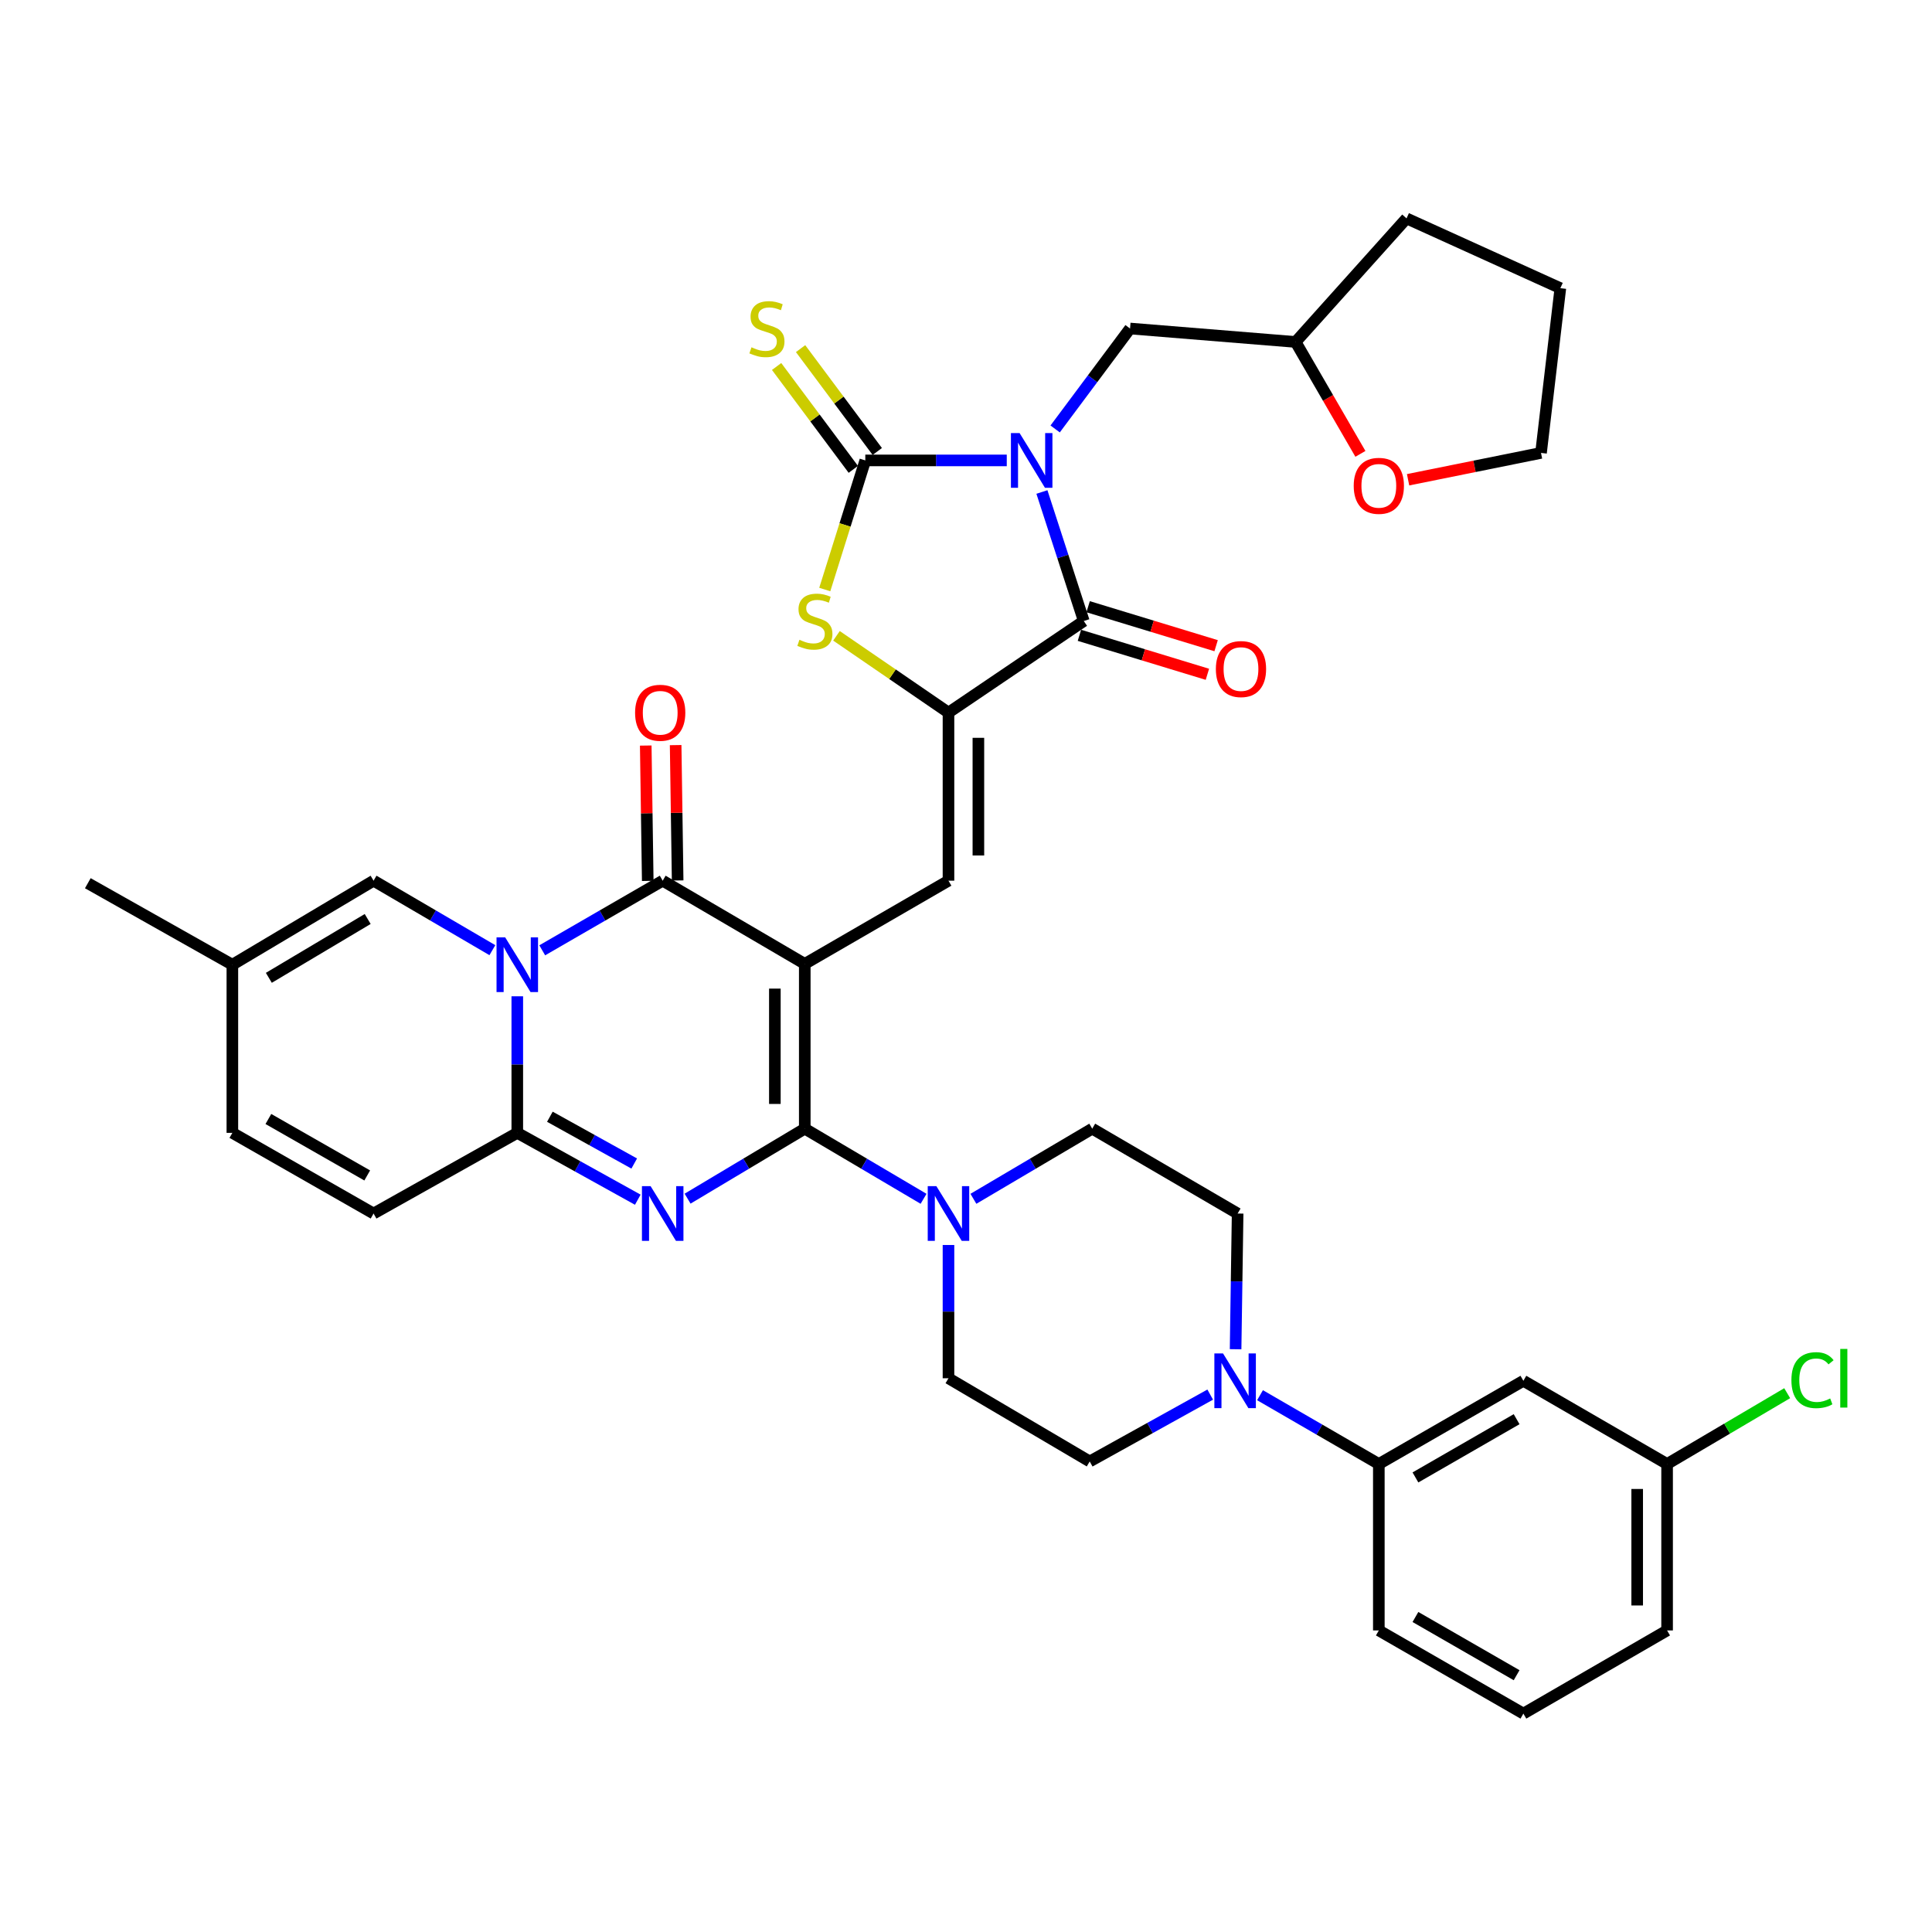 <?xml version='1.0' encoding='iso-8859-1'?>
<svg version='1.1' baseProfile='full'
              xmlns='http://www.w3.org/2000/svg'
                      xmlns:rdkit='http://www.rdkit.org/xml'
                      xmlns:xlink='http://www.w3.org/1999/xlink'
                  xml:space='preserve'
width='1000px' height='1000px' viewBox='0 0 1000 1000'>
<!-- END OF HEADER -->
<rect style='opacity:1.0;fill:#FFFFFF;stroke:none' width='1000' height='1000' x='0' y='0'> </rect>
<path class='bond-0' d='M 416.547,498.908 L 416.547,584.191' style='fill:none;fill-rule:evenodd;stroke:#000000;stroke-width:6px;stroke-linecap:butt;stroke-linejoin:miter;stroke-opacity:1' />
<path class='bond-0' d='M 401.068,511.7 L 401.068,571.398' style='fill:none;fill-rule:evenodd;stroke:#000000;stroke-width:6px;stroke-linecap:butt;stroke-linejoin:miter;stroke-opacity:1' />
<path class='bond-4' d='M 416.547,498.908 L 343.011,455.841' style='fill:none;fill-rule:evenodd;stroke:#000000;stroke-width:6px;stroke-linecap:butt;stroke-linejoin:miter;stroke-opacity:1' />
<path class='bond-9' d='M 416.547,498.908 L 490.934,455.841' style='fill:none;fill-rule:evenodd;stroke:#000000;stroke-width:6px;stroke-linecap:butt;stroke-linejoin:miter;stroke-opacity:1' />
<path class='bond-3' d='M 416.547,584.191 L 386.22,602.307' style='fill:none;fill-rule:evenodd;stroke:#000000;stroke-width:6px;stroke-linecap:butt;stroke-linejoin:miter;stroke-opacity:1' />
<path class='bond-3' d='M 386.22,602.307 L 355.893,620.423' style='fill:none;fill-rule:evenodd;stroke:#0000FF;stroke-width:6px;stroke-linecap:butt;stroke-linejoin:miter;stroke-opacity:1' />
<path class='bond-11' d='M 416.547,584.191 L 447.291,602.345' style='fill:none;fill-rule:evenodd;stroke:#000000;stroke-width:6px;stroke-linecap:butt;stroke-linejoin:miter;stroke-opacity:1' />
<path class='bond-11' d='M 447.291,602.345 L 478.034,620.5' style='fill:none;fill-rule:evenodd;stroke:#0000FF;stroke-width:6px;stroke-linecap:butt;stroke-linejoin:miter;stroke-opacity:1' />
<path class='bond-1' d='M 539.295,254.657 L 550.128,288.047' style='fill:none;fill-rule:evenodd;stroke:#0000FF;stroke-width:6px;stroke-linecap:butt;stroke-linejoin:miter;stroke-opacity:1' />
<path class='bond-1' d='M 550.128,288.047 L 560.961,321.437' style='fill:none;fill-rule:evenodd;stroke:#000000;stroke-width:6px;stroke-linecap:butt;stroke-linejoin:miter;stroke-opacity:1' />
<path class='bond-15' d='M 546.141,222.023 L 565.526,196.031' style='fill:none;fill-rule:evenodd;stroke:#0000FF;stroke-width:6px;stroke-linecap:butt;stroke-linejoin:miter;stroke-opacity:1' />
<path class='bond-15' d='M 565.526,196.031 L 584.911,170.04' style='fill:none;fill-rule:evenodd;stroke:#000000;stroke-width:6px;stroke-linecap:butt;stroke-linejoin:miter;stroke-opacity:1' />
<path class='bond-39' d='M 521.1,238.312 L 484.488,238.312' style='fill:none;fill-rule:evenodd;stroke:#0000FF;stroke-width:6px;stroke-linecap:butt;stroke-linejoin:miter;stroke-opacity:1' />
<path class='bond-39' d='M 484.488,238.312 L 447.876,238.312' style='fill:none;fill-rule:evenodd;stroke:#000000;stroke-width:6px;stroke-linecap:butt;stroke-linejoin:miter;stroke-opacity:1' />
<path class='bond-2' d='M 280.66,491.882 L 311.836,473.861' style='fill:none;fill-rule:evenodd;stroke:#0000FF;stroke-width:6px;stroke-linecap:butt;stroke-linejoin:miter;stroke-opacity:1' />
<path class='bond-2' d='M 311.836,473.861 L 343.011,455.841' style='fill:none;fill-rule:evenodd;stroke:#000000;stroke-width:6px;stroke-linecap:butt;stroke-linejoin:miter;stroke-opacity:1' />
<path class='bond-6' d='M 267.747,515.682 L 267.747,551.024' style='fill:none;fill-rule:evenodd;stroke:#0000FF;stroke-width:6px;stroke-linecap:butt;stroke-linejoin:miter;stroke-opacity:1' />
<path class='bond-6' d='M 267.747,551.024 L 267.747,586.366' style='fill:none;fill-rule:evenodd;stroke:#000000;stroke-width:6px;stroke-linecap:butt;stroke-linejoin:miter;stroke-opacity:1' />
<path class='bond-12' d='M 254.853,491.805 L 224.106,473.823' style='fill:none;fill-rule:evenodd;stroke:#0000FF;stroke-width:6px;stroke-linecap:butt;stroke-linejoin:miter;stroke-opacity:1' />
<path class='bond-12' d='M 224.106,473.823 L 193.36,455.841' style='fill:none;fill-rule:evenodd;stroke:#000000;stroke-width:6px;stroke-linecap:butt;stroke-linejoin:miter;stroke-opacity:1' />
<path class='bond-38' d='M 330.12,620.966 L 298.933,603.666' style='fill:none;fill-rule:evenodd;stroke:#0000FF;stroke-width:6px;stroke-linecap:butt;stroke-linejoin:miter;stroke-opacity:1' />
<path class='bond-38' d='M 298.933,603.666 L 267.747,586.366' style='fill:none;fill-rule:evenodd;stroke:#000000;stroke-width:6px;stroke-linecap:butt;stroke-linejoin:miter;stroke-opacity:1' />
<path class='bond-38' d='M 328.273,602.24 L 306.442,590.13' style='fill:none;fill-rule:evenodd;stroke:#0000FF;stroke-width:6px;stroke-linecap:butt;stroke-linejoin:miter;stroke-opacity:1' />
<path class='bond-38' d='M 306.442,590.13 L 284.612,578.02' style='fill:none;fill-rule:evenodd;stroke:#000000;stroke-width:6px;stroke-linecap:butt;stroke-linejoin:miter;stroke-opacity:1' />
<path class='bond-21' d='M 350.75,455.726 L 350.231,420.696' style='fill:none;fill-rule:evenodd;stroke:#000000;stroke-width:6px;stroke-linecap:butt;stroke-linejoin:miter;stroke-opacity:1' />
<path class='bond-21' d='M 350.231,420.696 L 349.711,385.667' style='fill:none;fill-rule:evenodd;stroke:#FF0000;stroke-width:6px;stroke-linecap:butt;stroke-linejoin:miter;stroke-opacity:1' />
<path class='bond-21' d='M 335.272,455.956 L 334.753,420.926' style='fill:none;fill-rule:evenodd;stroke:#000000;stroke-width:6px;stroke-linecap:butt;stroke-linejoin:miter;stroke-opacity:1' />
<path class='bond-21' d='M 334.753,420.926 L 334.234,385.896' style='fill:none;fill-rule:evenodd;stroke:#FF0000;stroke-width:6px;stroke-linecap:butt;stroke-linejoin:miter;stroke-opacity:1' />
<path class='bond-5' d='M 447.876,238.312 L 437.388,271.726' style='fill:none;fill-rule:evenodd;stroke:#000000;stroke-width:6px;stroke-linecap:butt;stroke-linejoin:miter;stroke-opacity:1' />
<path class='bond-5' d='M 437.388,271.726 L 426.9,305.139' style='fill:none;fill-rule:evenodd;stroke:#CCCC00;stroke-width:6px;stroke-linecap:butt;stroke-linejoin:miter;stroke-opacity:1' />
<path class='bond-17' d='M 454.08,233.686 L 434.23,207.065' style='fill:none;fill-rule:evenodd;stroke:#000000;stroke-width:6px;stroke-linecap:butt;stroke-linejoin:miter;stroke-opacity:1' />
<path class='bond-17' d='M 434.23,207.065 L 414.379,180.445' style='fill:none;fill-rule:evenodd;stroke:#CCCC00;stroke-width:6px;stroke-linecap:butt;stroke-linejoin:miter;stroke-opacity:1' />
<path class='bond-17' d='M 441.671,242.939 L 421.821,216.319' style='fill:none;fill-rule:evenodd;stroke:#000000;stroke-width:6px;stroke-linecap:butt;stroke-linejoin:miter;stroke-opacity:1' />
<path class='bond-17' d='M 421.821,216.319 L 401.97,189.698' style='fill:none;fill-rule:evenodd;stroke:#CCCC00;stroke-width:6px;stroke-linecap:butt;stroke-linejoin:miter;stroke-opacity:1' />
<path class='bond-14' d='M 267.747,586.366 L 193.36,628.118' style='fill:none;fill-rule:evenodd;stroke:#000000;stroke-width:6px;stroke-linecap:butt;stroke-linejoin:miter;stroke-opacity:1' />
<path class='bond-7' d='M 490.934,368.847 L 490.934,455.841' style='fill:none;fill-rule:evenodd;stroke:#000000;stroke-width:6px;stroke-linecap:butt;stroke-linejoin:miter;stroke-opacity:1' />
<path class='bond-7' d='M 506.413,381.896 L 506.413,442.792' style='fill:none;fill-rule:evenodd;stroke:#000000;stroke-width:6px;stroke-linecap:butt;stroke-linejoin:miter;stroke-opacity:1' />
<path class='bond-8' d='M 490.934,368.847 L 560.961,321.437' style='fill:none;fill-rule:evenodd;stroke:#000000;stroke-width:6px;stroke-linecap:butt;stroke-linejoin:miter;stroke-opacity:1' />
<path class='bond-10' d='M 490.934,368.847 L 461.947,348.973' style='fill:none;fill-rule:evenodd;stroke:#000000;stroke-width:6px;stroke-linecap:butt;stroke-linejoin:miter;stroke-opacity:1' />
<path class='bond-10' d='M 461.947,348.973 L 432.96,329.099' style='fill:none;fill-rule:evenodd;stroke:#CCCC00;stroke-width:6px;stroke-linecap:butt;stroke-linejoin:miter;stroke-opacity:1' />
<path class='bond-22' d='M 558.706,328.841 L 591.828,338.929' style='fill:none;fill-rule:evenodd;stroke:#000000;stroke-width:6px;stroke-linecap:butt;stroke-linejoin:miter;stroke-opacity:1' />
<path class='bond-22' d='M 591.828,338.929 L 624.949,349.017' style='fill:none;fill-rule:evenodd;stroke:#FF0000;stroke-width:6px;stroke-linecap:butt;stroke-linejoin:miter;stroke-opacity:1' />
<path class='bond-22' d='M 563.216,314.033 L 596.338,324.121' style='fill:none;fill-rule:evenodd;stroke:#000000;stroke-width:6px;stroke-linecap:butt;stroke-linejoin:miter;stroke-opacity:1' />
<path class='bond-22' d='M 596.338,324.121 L 629.46,334.21' style='fill:none;fill-rule:evenodd;stroke:#FF0000;stroke-width:6px;stroke-linecap:butt;stroke-linejoin:miter;stroke-opacity:1' />
<path class='bond-23' d='M 503.834,620.502 L 534.586,602.346' style='fill:none;fill-rule:evenodd;stroke:#0000FF;stroke-width:6px;stroke-linecap:butt;stroke-linejoin:miter;stroke-opacity:1' />
<path class='bond-23' d='M 534.586,602.346 L 565.338,584.191' style='fill:none;fill-rule:evenodd;stroke:#000000;stroke-width:6px;stroke-linecap:butt;stroke-linejoin:miter;stroke-opacity:1' />
<path class='bond-24' d='M 490.934,644.409 L 490.934,678.896' style='fill:none;fill-rule:evenodd;stroke:#0000FF;stroke-width:6px;stroke-linecap:butt;stroke-linejoin:miter;stroke-opacity:1' />
<path class='bond-24' d='M 490.934,678.896 L 490.934,713.383' style='fill:none;fill-rule:evenodd;stroke:#000000;stroke-width:6px;stroke-linecap:butt;stroke-linejoin:miter;stroke-opacity:1' />
<path class='bond-18' d='M 193.36,455.841 L 120.272,499.346' style='fill:none;fill-rule:evenodd;stroke:#000000;stroke-width:6px;stroke-linecap:butt;stroke-linejoin:miter;stroke-opacity:1' />
<path class='bond-18' d='M 190.314,475.668 L 139.152,506.122' style='fill:none;fill-rule:evenodd;stroke:#000000;stroke-width:6px;stroke-linecap:butt;stroke-linejoin:miter;stroke-opacity:1' />
<path class='bond-13' d='M 626.404,721.843 L 595.217,739.147' style='fill:none;fill-rule:evenodd;stroke:#0000FF;stroke-width:6px;stroke-linecap:butt;stroke-linejoin:miter;stroke-opacity:1' />
<path class='bond-13' d='M 595.217,739.147 L 564.031,756.45' style='fill:none;fill-rule:evenodd;stroke:#000000;stroke-width:6px;stroke-linecap:butt;stroke-linejoin:miter;stroke-opacity:1' />
<path class='bond-16' d='M 652.184,722.154 L 682.933,739.96' style='fill:none;fill-rule:evenodd;stroke:#0000FF;stroke-width:6px;stroke-linecap:butt;stroke-linejoin:miter;stroke-opacity:1' />
<path class='bond-16' d='M 682.933,739.96 L 713.682,757.766' style='fill:none;fill-rule:evenodd;stroke:#000000;stroke-width:6px;stroke-linecap:butt;stroke-linejoin:miter;stroke-opacity:1' />
<path class='bond-40' d='M 639.54,698.366 L 640.067,663.242' style='fill:none;fill-rule:evenodd;stroke:#0000FF;stroke-width:6px;stroke-linecap:butt;stroke-linejoin:miter;stroke-opacity:1' />
<path class='bond-40' d='M 640.067,663.242 L 640.594,628.118' style='fill:none;fill-rule:evenodd;stroke:#000000;stroke-width:6px;stroke-linecap:butt;stroke-linejoin:miter;stroke-opacity:1' />
<path class='bond-41' d='M 193.36,628.118 L 120.272,586.366' style='fill:none;fill-rule:evenodd;stroke:#000000;stroke-width:6px;stroke-linecap:butt;stroke-linejoin:miter;stroke-opacity:1' />
<path class='bond-41' d='M 190.075,608.414 L 138.913,579.188' style='fill:none;fill-rule:evenodd;stroke:#000000;stroke-width:6px;stroke-linecap:butt;stroke-linejoin:miter;stroke-opacity:1' />
<path class='bond-29' d='M 584.911,170.04 L 670.607,176.997' style='fill:none;fill-rule:evenodd;stroke:#000000;stroke-width:6px;stroke-linecap:butt;stroke-linejoin:miter;stroke-opacity:1' />
<path class='bond-20' d='M 713.682,757.766 L 788.499,714.69' style='fill:none;fill-rule:evenodd;stroke:#000000;stroke-width:6px;stroke-linecap:butt;stroke-linejoin:miter;stroke-opacity:1' />
<path class='bond-20' d='M 732.629,764.72 L 785,734.567' style='fill:none;fill-rule:evenodd;stroke:#000000;stroke-width:6px;stroke-linecap:butt;stroke-linejoin:miter;stroke-opacity:1' />
<path class='bond-31' d='M 713.682,757.766 L 713.682,843.909' style='fill:none;fill-rule:evenodd;stroke:#000000;stroke-width:6px;stroke-linecap:butt;stroke-linejoin:miter;stroke-opacity:1' />
<path class='bond-19' d='M 120.272,499.346 L 120.272,586.366' style='fill:none;fill-rule:evenodd;stroke:#000000;stroke-width:6px;stroke-linecap:butt;stroke-linejoin:miter;stroke-opacity:1' />
<path class='bond-33' d='M 120.272,499.346 L 45.455,457.148' style='fill:none;fill-rule:evenodd;stroke:#000000;stroke-width:6px;stroke-linecap:butt;stroke-linejoin:miter;stroke-opacity:1' />
<path class='bond-28' d='M 788.499,714.69 L 862.886,757.766' style='fill:none;fill-rule:evenodd;stroke:#000000;stroke-width:6px;stroke-linecap:butt;stroke-linejoin:miter;stroke-opacity:1' />
<path class='bond-26' d='M 565.338,584.191 L 640.594,628.118' style='fill:none;fill-rule:evenodd;stroke:#000000;stroke-width:6px;stroke-linecap:butt;stroke-linejoin:miter;stroke-opacity:1' />
<path class='bond-25' d='M 490.934,713.383 L 564.031,756.45' style='fill:none;fill-rule:evenodd;stroke:#000000;stroke-width:6px;stroke-linecap:butt;stroke-linejoin:miter;stroke-opacity:1' />
<path class='bond-27' d='M 704.146,234.915 L 687.376,205.956' style='fill:none;fill-rule:evenodd;stroke:#FF0000;stroke-width:6px;stroke-linecap:butt;stroke-linejoin:miter;stroke-opacity:1' />
<path class='bond-27' d='M 687.376,205.956 L 670.607,176.997' style='fill:none;fill-rule:evenodd;stroke:#000000;stroke-width:6px;stroke-linecap:butt;stroke-linejoin:miter;stroke-opacity:1' />
<path class='bond-34' d='M 728.823,248.325 L 763.224,241.375' style='fill:none;fill-rule:evenodd;stroke:#FF0000;stroke-width:6px;stroke-linecap:butt;stroke-linejoin:miter;stroke-opacity:1' />
<path class='bond-34' d='M 763.224,241.375 L 797.624,234.425' style='fill:none;fill-rule:evenodd;stroke:#000000;stroke-width:6px;stroke-linecap:butt;stroke-linejoin:miter;stroke-opacity:1' />
<path class='bond-30' d='M 862.886,757.766 L 893.966,739.439' style='fill:none;fill-rule:evenodd;stroke:#000000;stroke-width:6px;stroke-linecap:butt;stroke-linejoin:miter;stroke-opacity:1' />
<path class='bond-30' d='M 893.966,739.439 L 925.046,721.111' style='fill:none;fill-rule:evenodd;stroke:#00CC00;stroke-width:6px;stroke-linecap:butt;stroke-linejoin:miter;stroke-opacity:1' />
<path class='bond-43' d='M 862.886,757.766 L 862.886,843.909' style='fill:none;fill-rule:evenodd;stroke:#000000;stroke-width:6px;stroke-linecap:butt;stroke-linejoin:miter;stroke-opacity:1' />
<path class='bond-43' d='M 847.407,770.688 L 847.407,830.988' style='fill:none;fill-rule:evenodd;stroke:#000000;stroke-width:6px;stroke-linecap:butt;stroke-linejoin:miter;stroke-opacity:1' />
<path class='bond-36' d='M 670.607,176.997 L 728.018,113.041' style='fill:none;fill-rule:evenodd;stroke:#000000;stroke-width:6px;stroke-linecap:butt;stroke-linejoin:miter;stroke-opacity:1' />
<path class='bond-32' d='M 713.682,843.909 L 788.499,886.959' style='fill:none;fill-rule:evenodd;stroke:#000000;stroke-width:6px;stroke-linecap:butt;stroke-linejoin:miter;stroke-opacity:1' />
<path class='bond-32' d='M 732.625,836.95 L 784.997,867.085' style='fill:none;fill-rule:evenodd;stroke:#000000;stroke-width:6px;stroke-linecap:butt;stroke-linejoin:miter;stroke-opacity:1' />
<path class='bond-35' d='M 788.499,886.959 L 862.886,843.909' style='fill:none;fill-rule:evenodd;stroke:#000000;stroke-width:6px;stroke-linecap:butt;stroke-linejoin:miter;stroke-opacity:1' />
<path class='bond-42' d='M 797.624,234.425 L 807.634,149.16' style='fill:none;fill-rule:evenodd;stroke:#000000;stroke-width:6px;stroke-linecap:butt;stroke-linejoin:miter;stroke-opacity:1' />
<path class='bond-37' d='M 728.018,113.041 L 807.634,149.16' style='fill:none;fill-rule:evenodd;stroke:#000000;stroke-width:6px;stroke-linecap:butt;stroke-linejoin:miter;stroke-opacity:1' />
<path  class='atom-2' d='M 527.733 224.152
L 537.013 239.152
Q 537.933 240.632, 539.413 243.312
Q 540.893 245.992, 540.973 246.152
L 540.973 224.152
L 544.733 224.152
L 544.733 252.472
L 540.853 252.472
L 530.893 236.072
Q 529.733 234.152, 528.493 231.952
Q 527.293 229.752, 526.933 229.072
L 526.933 252.472
L 523.253 252.472
L 523.253 224.152
L 527.733 224.152
' fill='#0000FF'/>
<path  class='atom-3' d='M 261.487 485.186
L 270.767 500.186
Q 271.687 501.666, 273.167 504.346
Q 274.647 507.026, 274.727 507.186
L 274.727 485.186
L 278.487 485.186
L 278.487 513.506
L 274.607 513.506
L 264.647 497.106
Q 263.487 495.186, 262.247 492.986
Q 261.047 490.786, 260.687 490.106
L 260.687 513.506
L 257.007 513.506
L 257.007 485.186
L 261.487 485.186
' fill='#0000FF'/>
<path  class='atom-4' d='M 336.751 613.958
L 346.031 628.958
Q 346.951 630.438, 348.431 633.118
Q 349.911 635.798, 349.991 635.958
L 349.991 613.958
L 353.751 613.958
L 353.751 642.278
L 349.871 642.278
L 339.911 625.878
Q 338.751 623.958, 337.511 621.758
Q 336.311 619.558, 335.951 618.878
L 335.951 642.278
L 332.271 642.278
L 332.271 613.958
L 336.751 613.958
' fill='#0000FF'/>
<path  class='atom-11' d='M 413.784 331.157
Q 414.104 331.277, 415.424 331.837
Q 416.744 332.397, 418.184 332.757
Q 419.664 333.077, 421.104 333.077
Q 423.784 333.077, 425.344 331.797
Q 426.904 330.477, 426.904 328.197
Q 426.904 326.637, 426.104 325.677
Q 425.344 324.717, 424.144 324.197
Q 422.944 323.677, 420.944 323.077
Q 418.424 322.317, 416.904 321.597
Q 415.424 320.877, 414.344 319.357
Q 413.304 317.837, 413.304 315.277
Q 413.304 311.717, 415.704 309.517
Q 418.144 307.317, 422.944 307.317
Q 426.224 307.317, 429.944 308.877
L 429.024 311.957
Q 425.624 310.557, 423.064 310.557
Q 420.304 310.557, 418.784 311.717
Q 417.264 312.837, 417.304 314.797
Q 417.304 316.317, 418.064 317.237
Q 418.864 318.157, 419.984 318.677
Q 421.144 319.197, 423.064 319.797
Q 425.624 320.597, 427.144 321.397
Q 428.664 322.197, 429.744 323.837
Q 430.864 325.437, 430.864 328.197
Q 430.864 332.117, 428.224 334.237
Q 425.624 336.317, 421.264 336.317
Q 418.744 336.317, 416.824 335.757
Q 414.944 335.237, 412.704 334.317
L 413.784 331.157
' fill='#CCCC00'/>
<path  class='atom-12' d='M 484.674 613.958
L 493.954 628.958
Q 494.874 630.438, 496.354 633.118
Q 497.834 635.798, 497.914 635.958
L 497.914 613.958
L 501.674 613.958
L 501.674 642.278
L 497.794 642.278
L 487.834 625.878
Q 486.674 623.958, 485.434 621.758
Q 484.234 619.558, 483.874 618.878
L 483.874 642.278
L 480.194 642.278
L 480.194 613.958
L 484.674 613.958
' fill='#0000FF'/>
<path  class='atom-14' d='M 633.035 700.53
L 642.315 715.53
Q 643.235 717.01, 644.715 719.69
Q 646.195 722.37, 646.275 722.53
L 646.275 700.53
L 650.035 700.53
L 650.035 728.85
L 646.155 728.85
L 636.195 712.45
Q 635.035 710.53, 633.795 708.33
Q 632.595 706.13, 632.235 705.45
L 632.235 728.85
L 628.555 728.85
L 628.555 700.53
L 633.035 700.53
' fill='#0000FF'/>
<path  class='atom-18' d='M 388.966 179.76
Q 389.286 179.88, 390.606 180.44
Q 391.926 181, 393.366 181.36
Q 394.846 181.68, 396.286 181.68
Q 398.966 181.68, 400.526 180.4
Q 402.086 179.08, 402.086 176.8
Q 402.086 175.24, 401.286 174.28
Q 400.526 173.32, 399.326 172.8
Q 398.126 172.28, 396.126 171.68
Q 393.606 170.92, 392.086 170.2
Q 390.606 169.48, 389.526 167.96
Q 388.486 166.44, 388.486 163.88
Q 388.486 160.32, 390.886 158.12
Q 393.326 155.92, 398.126 155.92
Q 401.406 155.92, 405.126 157.48
L 404.206 160.56
Q 400.806 159.16, 398.246 159.16
Q 395.486 159.16, 393.966 160.32
Q 392.446 161.44, 392.486 163.4
Q 392.486 164.92, 393.246 165.84
Q 394.046 166.76, 395.166 167.28
Q 396.326 167.8, 398.246 168.4
Q 400.806 169.2, 402.326 170
Q 403.846 170.8, 404.926 172.44
Q 406.046 174.04, 406.046 176.8
Q 406.046 180.72, 403.406 182.84
Q 400.806 184.92, 396.446 184.92
Q 393.926 184.92, 392.006 184.36
Q 390.126 183.84, 387.886 182.92
L 388.966 179.76
' fill='#CCCC00'/>
<path  class='atom-22' d='M 328.721 368.927
Q 328.721 362.127, 332.081 358.327
Q 335.441 354.527, 341.721 354.527
Q 348.001 354.527, 351.361 358.327
Q 354.721 362.127, 354.721 368.927
Q 354.721 375.807, 351.321 379.727
Q 347.921 383.607, 341.721 383.607
Q 335.481 383.607, 332.081 379.727
Q 328.721 375.847, 328.721 368.927
M 341.721 380.407
Q 346.041 380.407, 348.361 377.527
Q 350.721 374.607, 350.721 368.927
Q 350.721 363.367, 348.361 360.567
Q 346.041 357.727, 341.721 357.727
Q 337.401 357.727, 335.041 360.527
Q 332.721 363.327, 332.721 368.927
Q 332.721 374.647, 335.041 377.527
Q 337.401 380.407, 341.721 380.407
' fill='#FF0000'/>
<path  class='atom-23' d='M 629.331 346.301
Q 629.331 339.501, 632.691 335.701
Q 636.051 331.901, 642.331 331.901
Q 648.611 331.901, 651.971 335.701
Q 655.331 339.501, 655.331 346.301
Q 655.331 353.181, 651.931 357.101
Q 648.531 360.981, 642.331 360.981
Q 636.091 360.981, 632.691 357.101
Q 629.331 353.221, 629.331 346.301
M 642.331 357.781
Q 646.651 357.781, 648.971 354.901
Q 651.331 351.981, 651.331 346.301
Q 651.331 340.741, 648.971 337.941
Q 646.651 335.101, 642.331 335.101
Q 638.011 335.101, 635.651 337.901
Q 633.331 340.701, 633.331 346.301
Q 633.331 352.021, 635.651 354.901
Q 638.011 357.781, 642.331 357.781
' fill='#FF0000'/>
<path  class='atom-28' d='M 700.682 251.464
Q 700.682 244.664, 704.042 240.864
Q 707.402 237.064, 713.682 237.064
Q 719.962 237.064, 723.322 240.864
Q 726.682 244.664, 726.682 251.464
Q 726.682 258.344, 723.282 262.264
Q 719.882 266.144, 713.682 266.144
Q 707.442 266.144, 704.042 262.264
Q 700.682 258.384, 700.682 251.464
M 713.682 262.944
Q 718.002 262.944, 720.322 260.064
Q 722.682 257.144, 722.682 251.464
Q 722.682 245.904, 720.322 243.104
Q 718.002 240.264, 713.682 240.264
Q 709.362 240.264, 707.002 243.064
Q 704.682 245.864, 704.682 251.464
Q 704.682 257.184, 707.002 260.064
Q 709.362 262.944, 713.682 262.944
' fill='#FF0000'/>
<path  class='atom-31' d='M 927.231 714.363
Q 927.231 707.323, 930.511 703.643
Q 933.831 699.923, 940.111 699.923
Q 945.951 699.923, 949.071 704.043
L 946.431 706.203
Q 944.151 703.203, 940.111 703.203
Q 935.831 703.203, 933.551 706.083
Q 931.311 708.923, 931.311 714.363
Q 931.311 719.963, 933.631 722.843
Q 935.991 725.723, 940.551 725.723
Q 943.671 725.723, 947.311 723.843
L 948.431 726.843
Q 946.951 727.803, 944.711 728.363
Q 942.471 728.923, 939.991 728.923
Q 933.831 728.923, 930.511 725.163
Q 927.231 721.403, 927.231 714.363
' fill='#00CC00'/>
<path  class='atom-31' d='M 952.511 698.203
L 956.191 698.203
L 956.191 728.563
L 952.511 728.563
L 952.511 698.203
' fill='#00CC00'/>
</svg>
